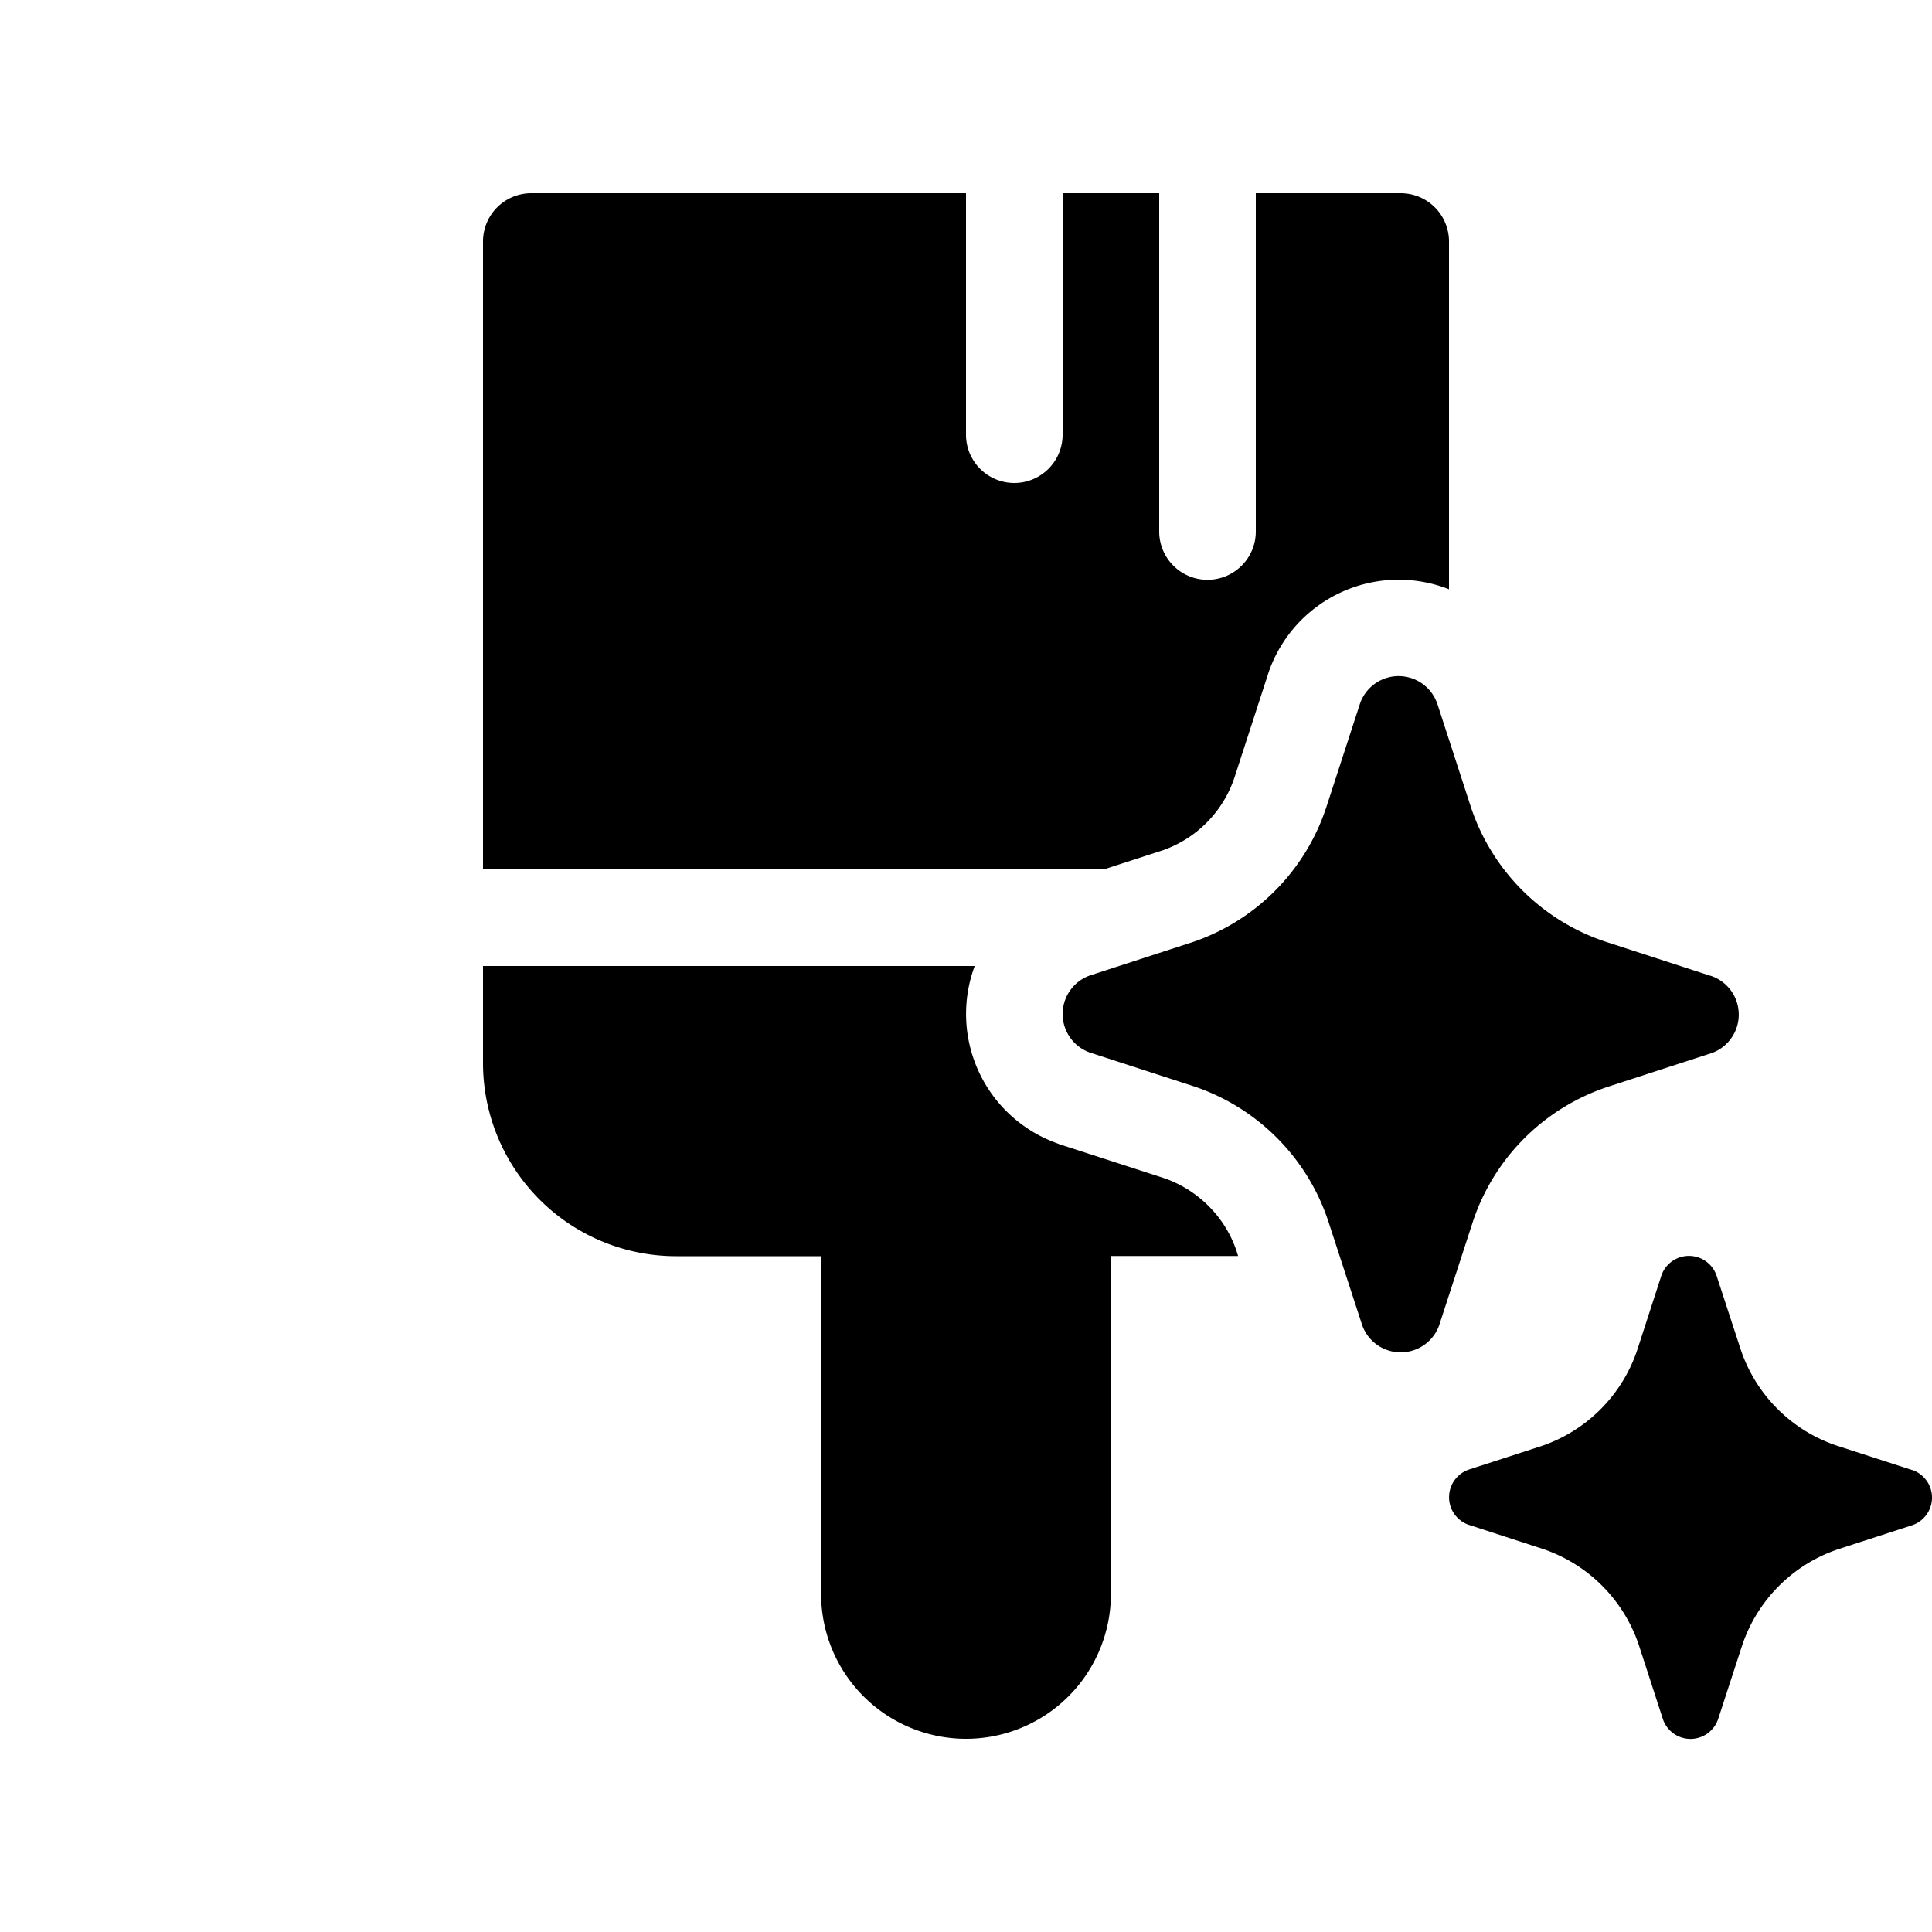 <svg viewBox="0 0 20 20" height="32" width="32" xmlns="http://www.w3.org/2000/svg"><path d="m14.878 7.282l.348 1.071a2.2 2.2 0 0 0 1.399 1.397l1.071.348l.021.006a.423.423 0 0 1 0 .798l-1.071.348a2.2 2.2 0 0 0-1.399 1.397l-.348 1.07a.423.423 0 0 1-.798 0l-.349-1.07a2.2 2.2 0 0 0-.65-.977a2.2 2.2 0 0 0-.748-.426l-1.071-.348a.423.423 0 0 1 0-.798l1.071-.348a2.2 2.2 0 0 0 1.377-1.397l.348-1.07a.423.423 0 0 1 .799 0m4.905 7.931l-.766-.248a1.58 1.58 0 0 1-.998-.998l-.25-.765a.302.302 0 0 0-.57 0l-.248.765a1.58 1.58 0 0 1-.984.998l-.765.248a.303.303 0 0 0-.146.46c.036.05.087.09.146.11l.765.249a1.58 1.58 0 0 1 1 1.002l.248.764a.302.302 0 0 0 .57 0l.249-.764a1.58 1.58 0 0 1 .999-.999l.765-.248a.302.302 0 0 0 0-.57zM10 2v2.5a.5.5 0 0 0 1 0V2h1v3.502a.5.5 0 0 0 1 0V2h1.5a.5.5 0 0 1 .5.5v3.6a1.424 1.424 0 0 0-1.864.85l-.004.012l-.351 1.081a1.2 1.2 0 0 1-.746.76L11.427 9H5V2.5a.5.5 0 0 1 .5-.5zm.09 8H5v1.004a2 2 0 0 0 2 2h1.5V16.5a1.5 1.5 0 0 0 3 0v-3.498h1.317l-.014-.043v-.002a1.2 1.2 0 0 0-.356-.532a1.2 1.2 0 0 0-.406-.232l-1.08-.35l-.011-.005A1.423 1.423 0 0 1 10.09 10" fill="#000000"></path></svg>